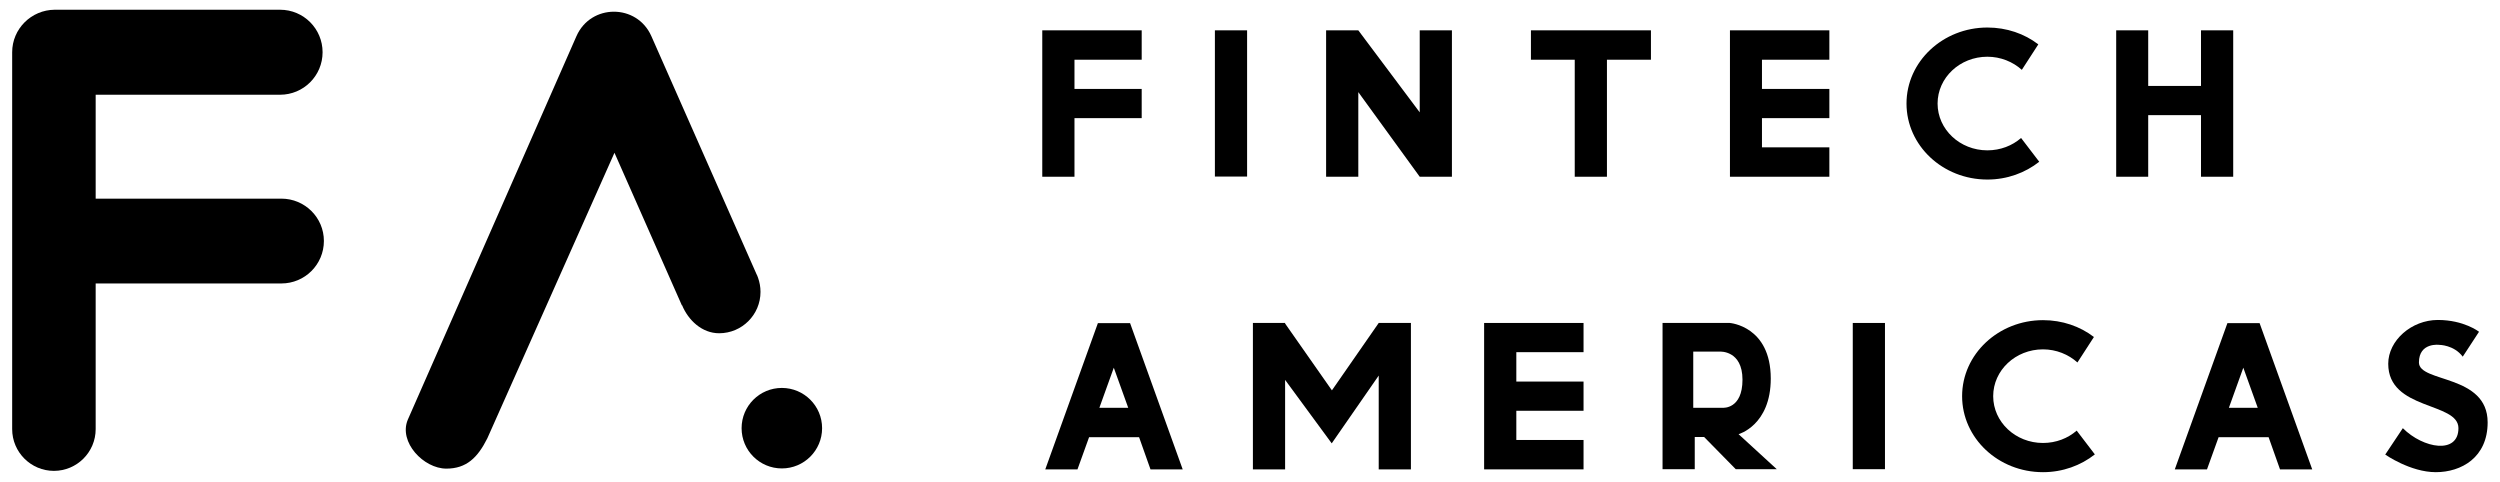 <?xml version="1.0" encoding="utf-8"?>
<!-- Generator: Adobe Illustrator 24.2.3, SVG Export Plug-In . SVG Version: 6.00 Build 0)  -->
<svg version="1.1" id="Layer_1" xmlns="http://www.w3.org/2000/svg" xmlns:xlink="http://www.w3.org/1999/xlink" x="0px" y="0px"
	 viewBox="0 0 1335.3 257.5" style="enable-background:new 0 0 1335.3 257.5;" xml:space="preserve">
<style type="text/css">
	.st0{fill:#000;}
</style>
<g>
	<polygon class="st0" points="609.8,31.9 609.8,16.2 573.9,16.2 556.7,16.2 556.7,31.9 556.7,47.5 556.7,63.1 556.7,94.4
		573.9,94.4 573.9,63.1 609.8,63.1 609.8,47.5 573.9,47.5 573.9,31.9 	"/>
	<polygon class="st0" points="977.1,31.9 977.1,16.2 941.1,16.2 924,16.2 924,31.9 924,47.5 924,63.1 924,78.7 924,94.4 941.1,94.4
		977.1,94.4 977.1,78.7 941.1,78.7 941.1,63.1 977.1,63.1 977.1,47.5 941.1,47.5 941.1,31.9 	"/>
	<polygon class="st0" points="845.8,188.1 845.8,172.5 809.9,172.5 792.7,172.5 792.7,188.1 792.7,203.8 792.7,219.4 792.7,235
		792.7,250.7 809.9,250.7 845.8,250.7 845.8,235 809.9,235 809.9,219.4 845.8,219.4 845.8,203.8 809.9,203.8 809.9,188.1 	"/>
	<polygon class="st0" points="881.8,16.2 858.3,16.2 841.1,16.2 817.7,16.2 817.7,31.9 841.1,31.9 841.1,94.4 858.3,94.4
		858.3,31.9 881.8,31.9 	"/>
	<polygon class="st0" points="1175.6,16.2 1175.6,45.9 1147.4,45.9 1147.4,16.2 1130.3,16.2 1130.3,45.9 1130.3,61.5 1130.3,94.4
		1147.4,94.4 1147.4,61.5 1175.6,61.5 1175.6,94.4 1192.8,94.4 1192.8,61.5 1192.8,45.9 1192.8,16.2 	"/>
	<rect x="648.9" y="16.2" class="st0" width="17.2" height="78.1"/>
	<rect x="989.6" y="172.5" class="st0" width="17.2" height="78.1"/>
	<polygon class="st0" points="758.3,16.2 758.3,60 725.5,16.2 708.3,16.2 708.3,94.4 725.5,94.4 725.5,49.2 758.3,94.4 775.5,94.4
		775.5,16.2 	"/>
	<path class="st0" d="M1079.5,73.7c-4.7,4.1-11,6.6-18,6.6c-14.7,0-26.6-11.2-26.6-25s11.9-25,26.6-25c7.1,0,13.6,2.7,18.4,7
		l8.8-13.6c-7.4-5.7-16.9-9-27.2-9c-23.8,0-43.2,18.2-43.2,40.6c0,22.4,19.3,40.6,43.2,40.6c10.6,0,20.2-3.6,27.7-9.5L1079.5,73.7z"
		/>
	<path class="st0" d="M1109.2,230c-4.7,4.1-11,6.6-18,6.6c-14.7,0-26.6-11.2-26.6-25c0-13.8,11.9-25,26.6-25c7.1,0,13.6,2.7,18.4,7
		l8.8-13.6c-7.4-5.7-16.9-9-27.2-9c-23.8,0-43.2,18.2-43.2,40.6c0,22.4,19.3,40.6,43.2,40.6c10.6,0,20.2-3.6,27.7-9.5L1109.2,230z"
		/>
	<path class="st0" d="M614.5,250.7h17.2l-28.1-78.1h-17.2l-28.1,78.1h17.2l6.2-17.2h26.7L614.5,250.7z M587.2,217.8l7.7-21.4
		l7.7,21.4H587.2z"/>
	<path class="st0" d="M1217.8,250.7h17.2l-28.1-78.1h-17.2l-28.1,78.1h17.2l6.2-17.2h26.7L1217.8,250.7z M1190.5,217.8l7.7-21.4
		l7.7,21.4H1190.5z"/>
	<polygon class="st0" points="736.4,172.5 711.4,208.5 686.4,172.8 686.4,172.5 669.2,172.5 669.2,250.7 686.4,250.7 686.4,202.9
		711.3,236.8 736.4,200.6 736.4,250.7 753.6,250.7 753.6,172.5 	"/>
	<path class="st0" d="M928.6,231.9c0,0,17.2-4.7,17.2-29.7c0-28.1-21.9-29.7-21.9-29.7h-18.8h-1.6H888v78.1h17.2v-17.2h5l16.9,17.2
		H949L928.6,231.9z M920.3,217.8h-15.9v-30h14.2c0,0,12.1-0.8,12.1,15S920.3,217.8,920.3,217.8z"/>
	<path class="st0" d="M1324.1,177.2c0,0-8-6.3-22-6.3c-14,0-26.5,10.9-26.5,23.4c0,25,37.5,20.3,37.5,34.4s-18.8,10.9-29.7,0
		l-9.4,14.1c0,0,13.4,9.4,27,9.4c13.6,0,27.7-7.8,27.7-26.6c0-25.8-36.7-21.1-36.7-32c0-10.9,10.9-9.4,10.9-9.4s7.8,0,12.5,6.3
		L1324.1,177.2z"/>
	<path class="st0" d="M150.3,106.1H51.1V50.6h98.5c12.5,0,22.7-10.1,22.7-22.7c0-12.5-10.1-22.7-22.7-22.7H29.2
		C16.7,5.3,6.5,15.4,6.5,27.9v20.4v2.3v178.6c0,12.3,10,22.3,22.3,22.3s22.3-10,22.3-22.3v-77.8h99.2c12.5,0,22.7-10.1,22.7-22.7
		C173,116.2,162.8,106.1,150.3,106.1z"/>
	<path class="st0" d="M404.9,148.4L404.9,148.4l-0.3-0.8c-0.1-0.4-0.3-0.7-0.5-1.1L347.9,19.3c-7.7-17.4-32.3-17.4-40,0l-90.1,204.9
		c-5,12,8.5,26.1,20.6,26.1c10.7,0,16.7-5.8,21.9-16.2l67.9-152.5l36,81.5l0.1-0.1c3.3,8,10.6,15,19.8,15c12.2,0,22.1-9.9,22.1-22.1
		C406.2,153.2,405.7,150.7,404.9,148.4z"/>
	<circle class="st0" cx="417.6" cy="228.7" r="21.5"/>
</g>
</svg>
